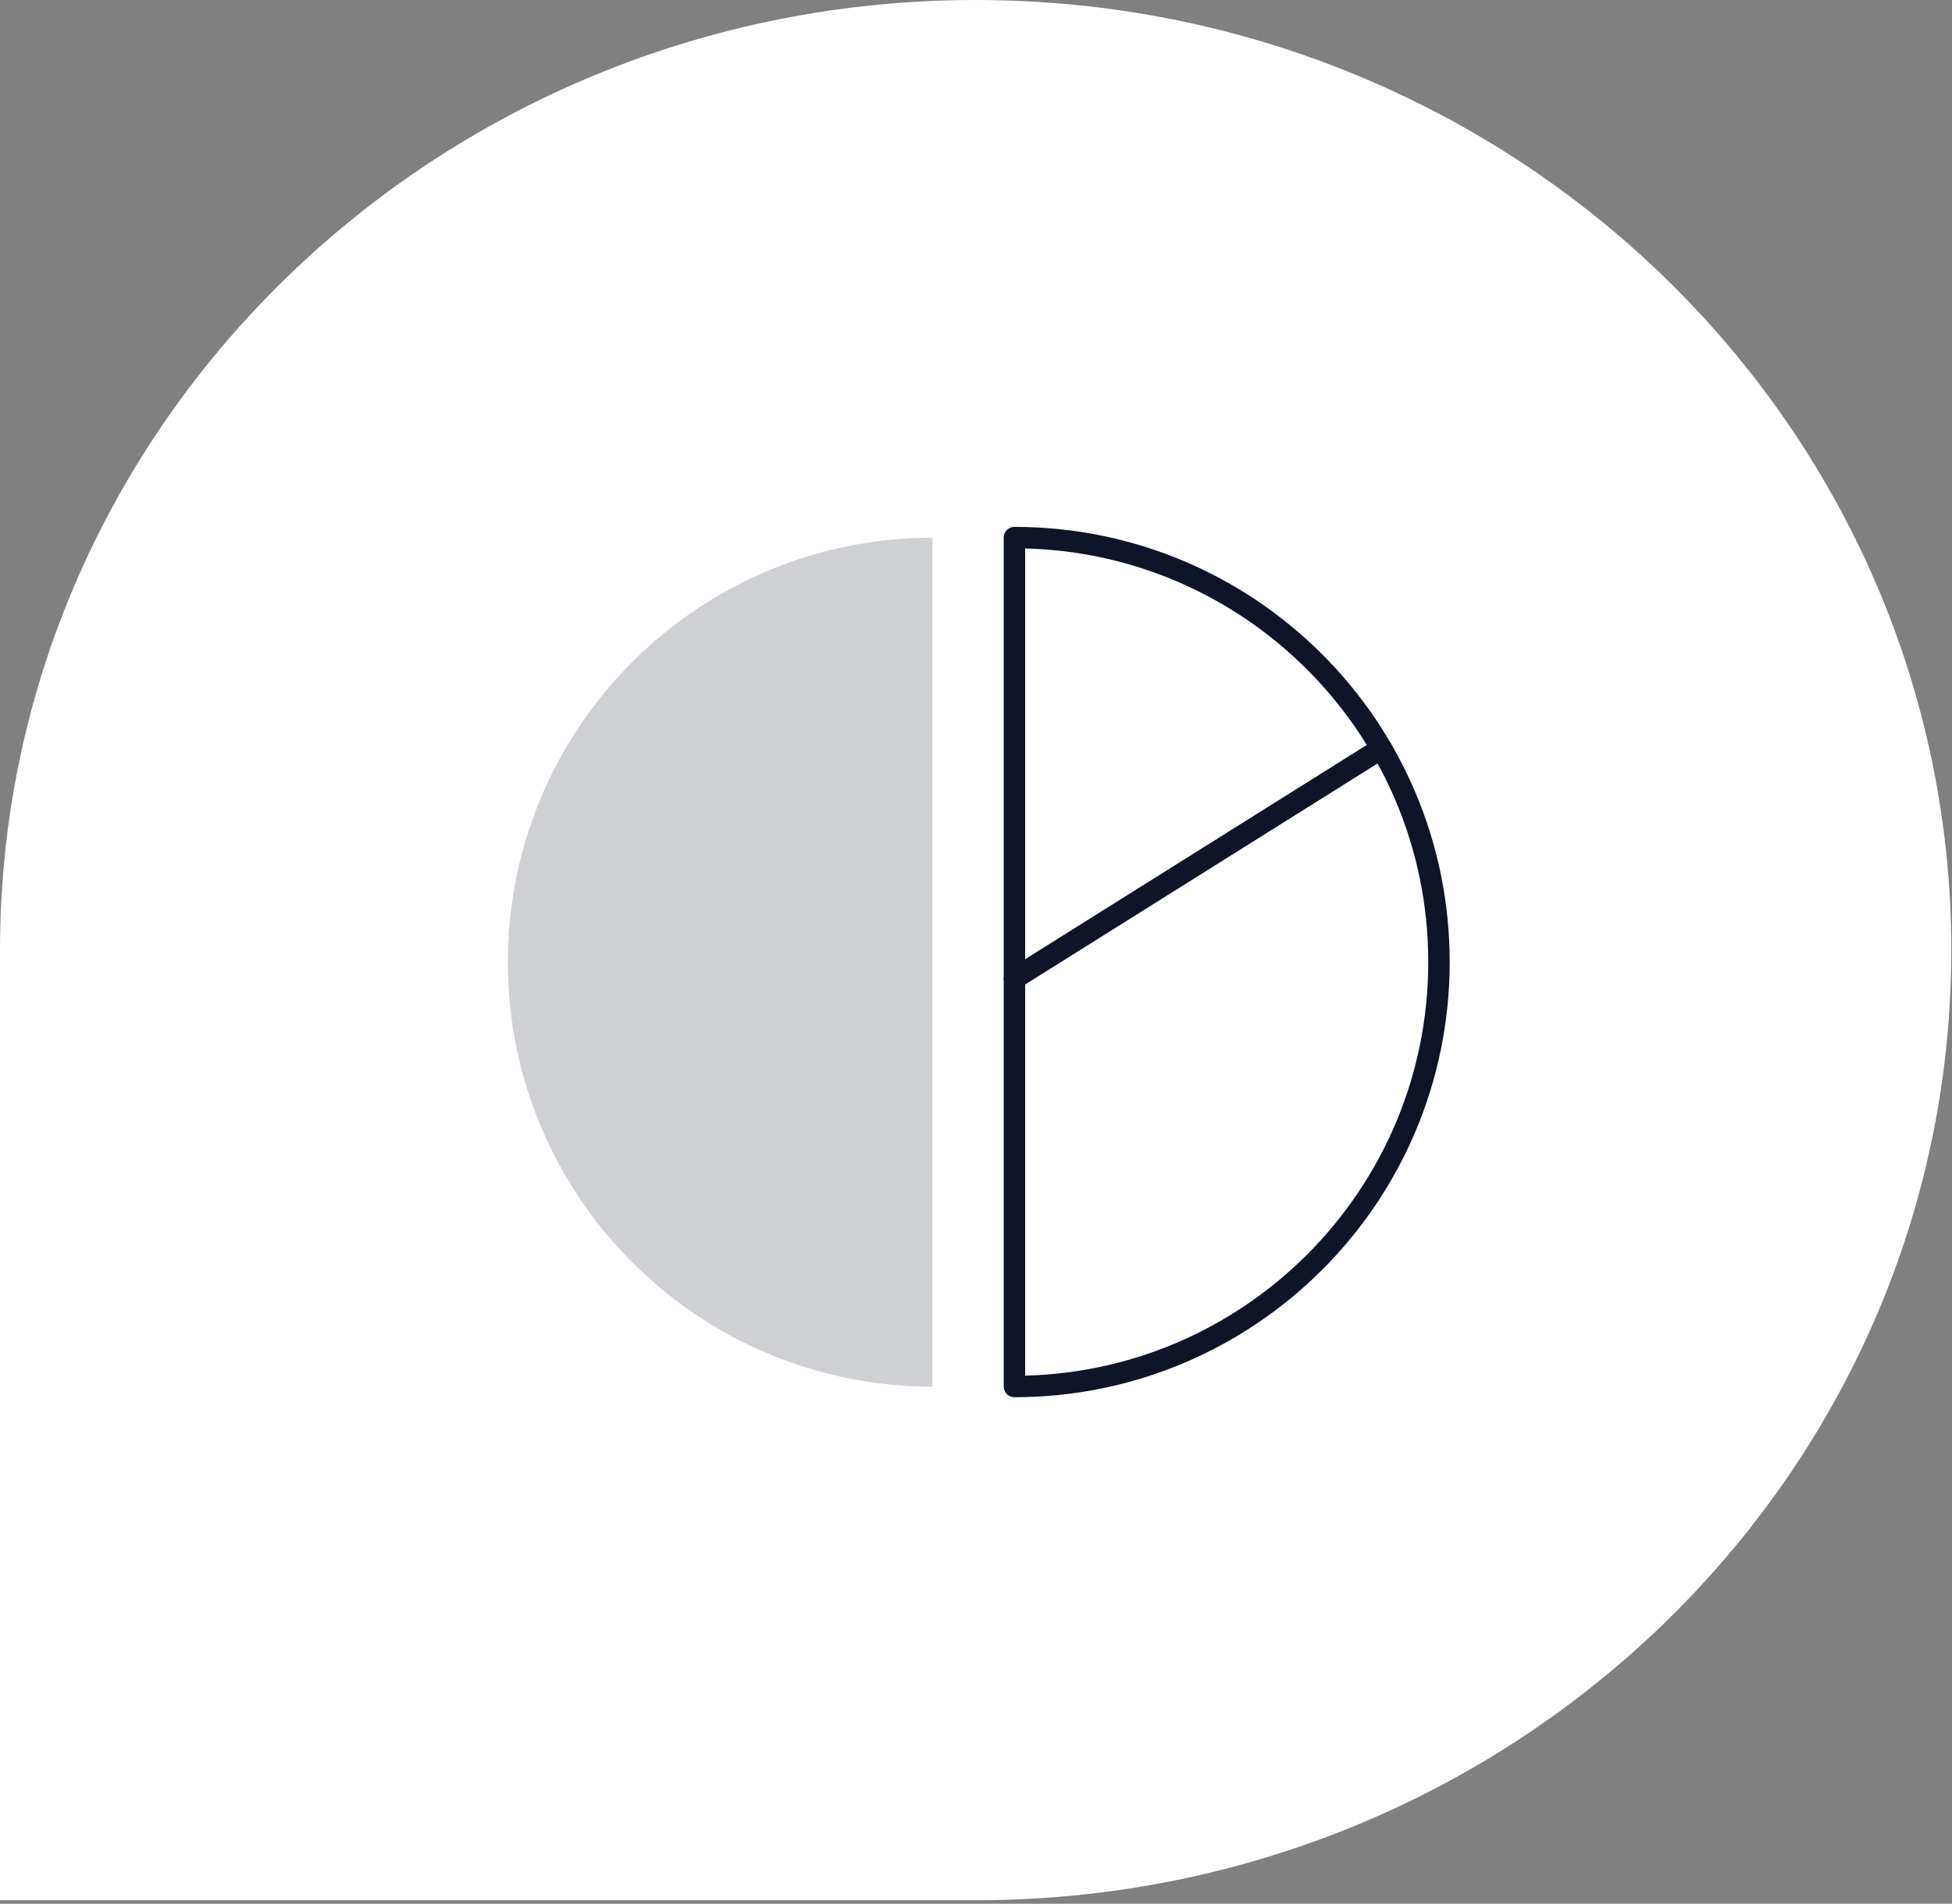 <svg width="163" height="159" viewBox="0 0 163 159" fill="none" xmlns="http://www.w3.org/2000/svg">
<rect x="0" y="0" width="163" height="159" fill="#808080" stroke="none"/>
<path d="M81.471 0C36.476 0 -3.73512e-08 35.529 -8.3426e-08 79.355L-1.66852e-07 158.71H81.471C126.466 158.71 162.942 123.181 162.942 79.355C162.942 35.529 126.466 0 81.471 0Z" fill="white"/>
<mask id="mask0_12568_34132" style="mask-type:luminance" maskUnits="userSpaceOnUse" x="36" y="34" width="91" height="90">
<path d="M126.17 34H36.41V123.76H126.17V34Z" fill="white"/>
</mask>
<g mask="url(#mask0_12568_34132)">
<path d="M77.86 115.81C58.28 115.81 42.41 99.94 42.41 80.36C42.41 60.78 58.28 44.91 77.86 44.91V115.81Z" fill="#CFD0D4"/>
<path d="M84.71 44.9C104.29 44.9 120.16 60.77 120.16 80.35C120.16 99.93 104.29 115.8 84.71 115.8V44.9Z" stroke="#0F1428" stroke-width="1.79" stroke-linecap="round" stroke-linejoin="round"/>
<path d="M84.71 81.73L115.35 62.51" stroke="#0F1428" stroke-width="1.79" stroke-linecap="round" stroke-linejoin="round"/>
</g>
</svg>
